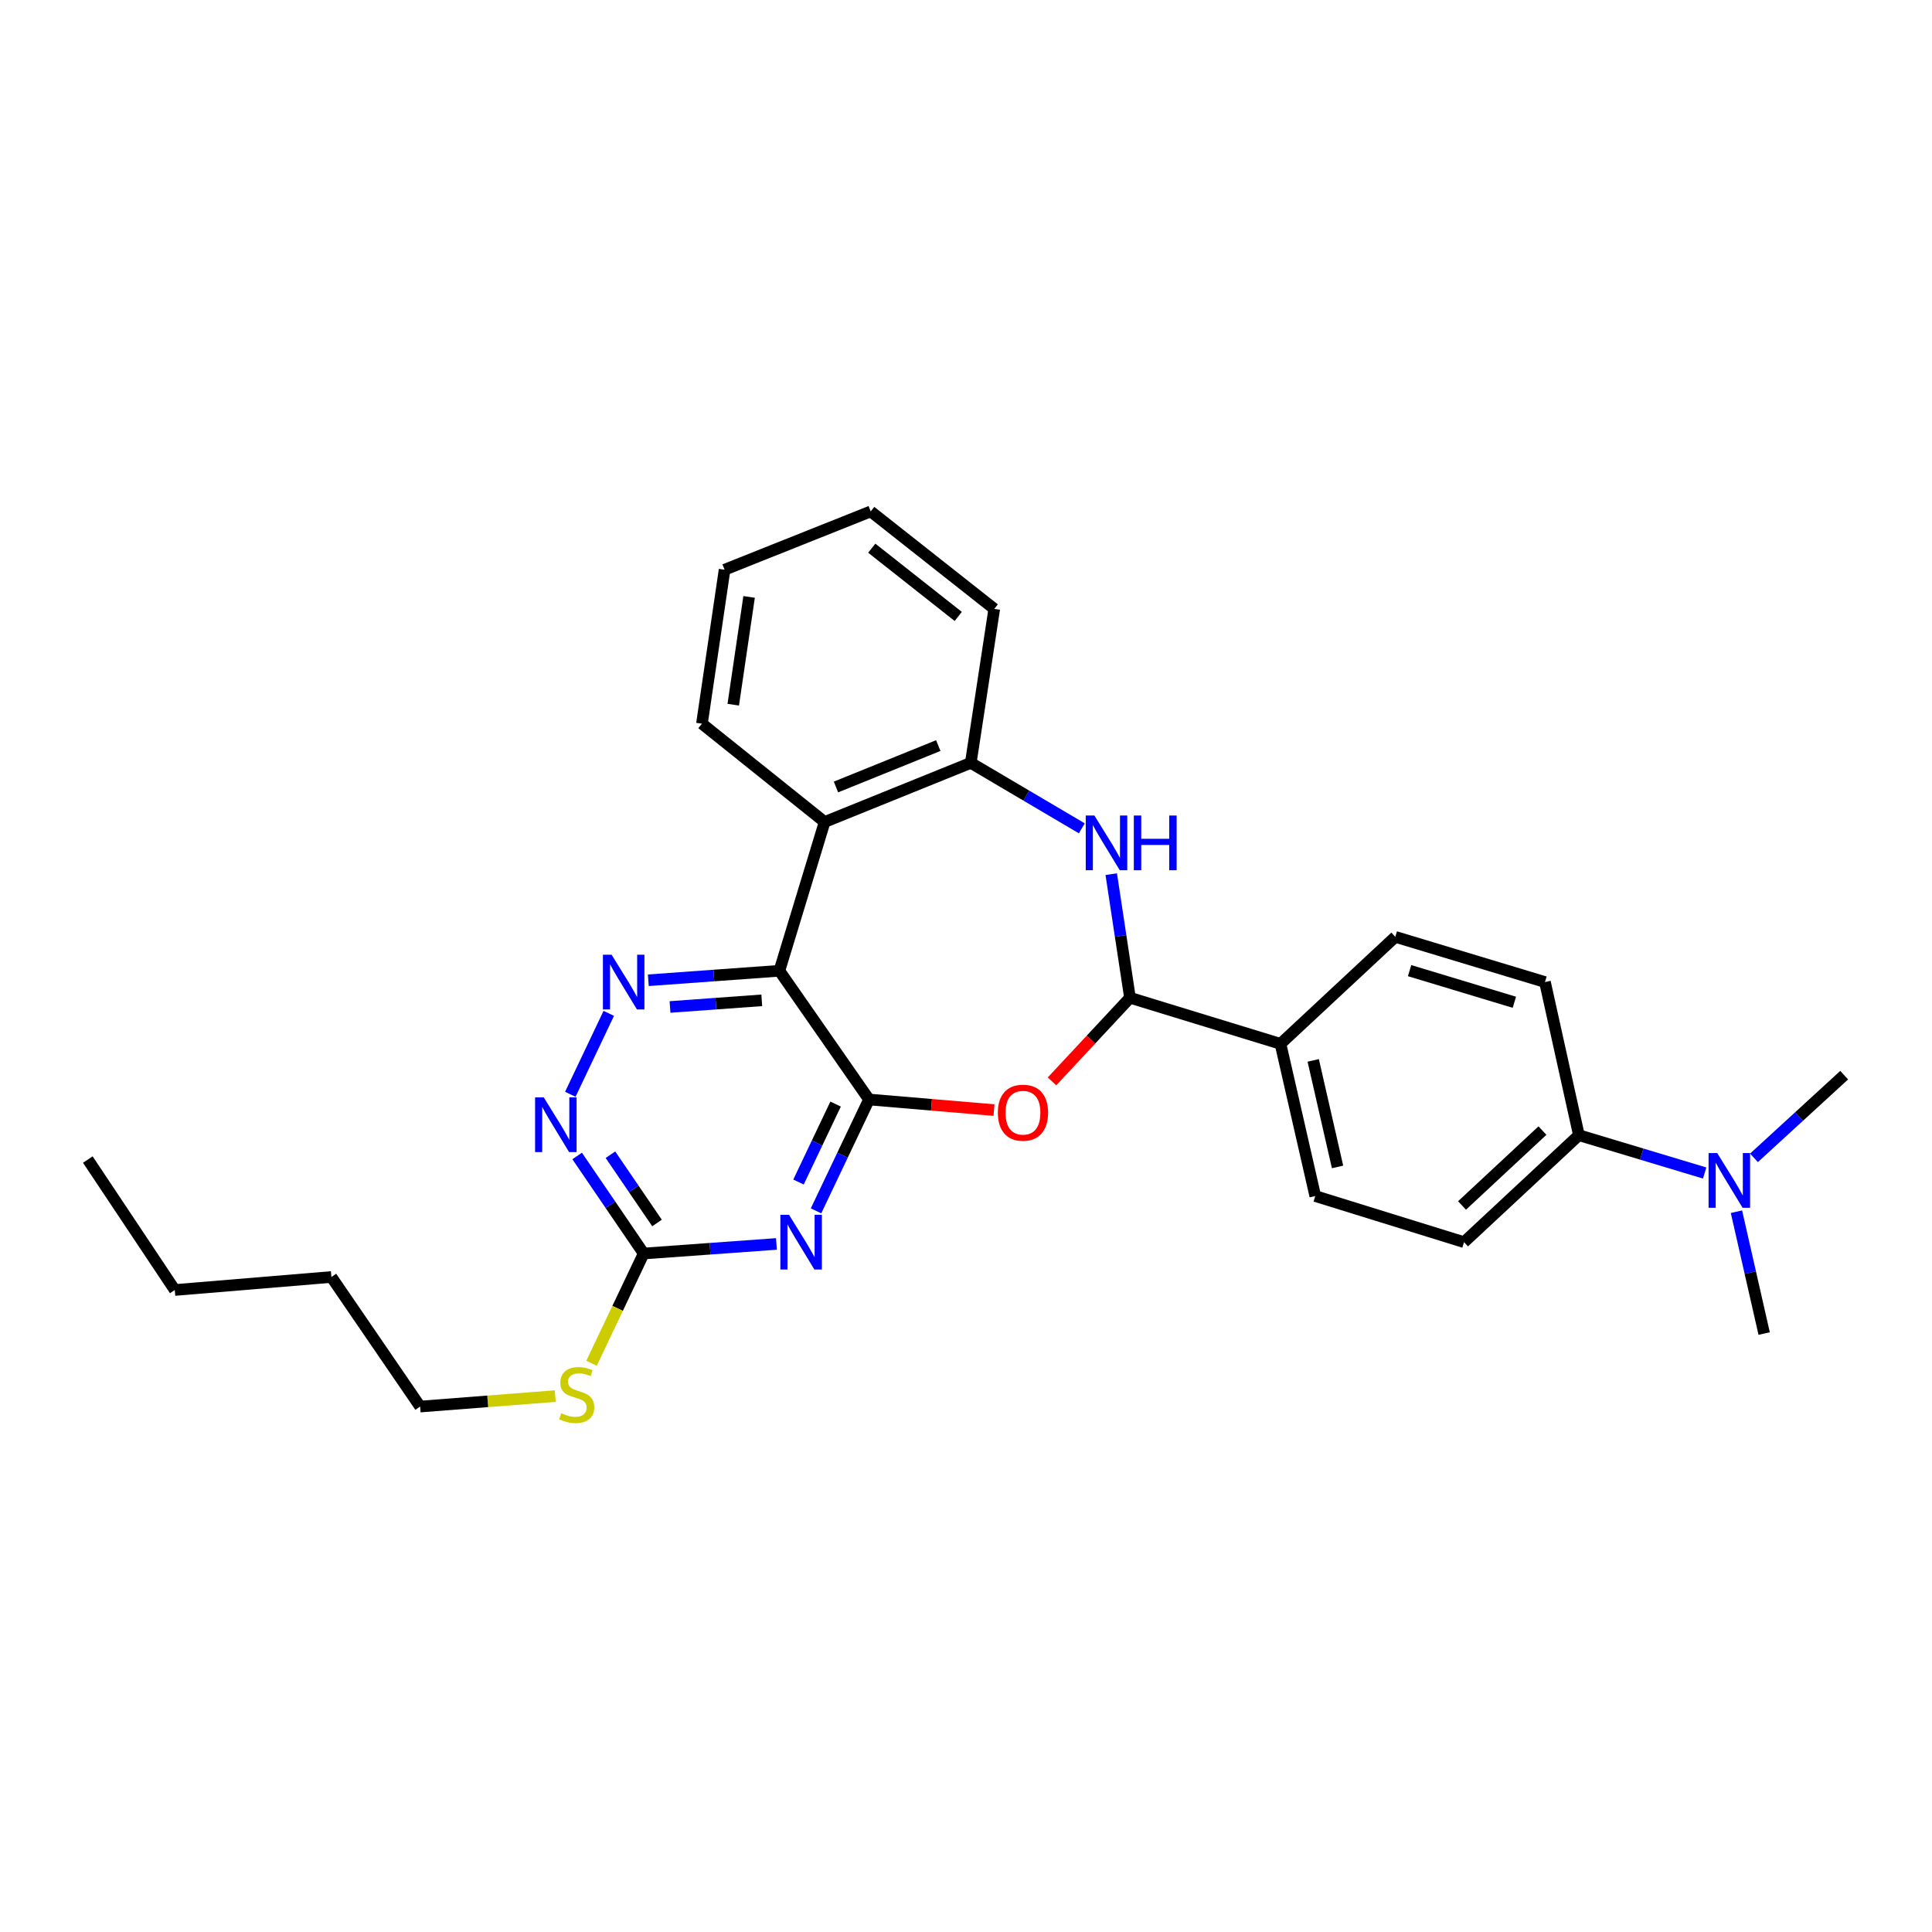 <?xml version='1.0' encoding='iso-8859-1'?>
<svg version='1.1' baseProfile='full'
              xmlns='http://www.w3.org/2000/svg'
                      xmlns:rdkit='http://www.rdkit.org/xml'
                      xmlns:xlink='http://www.w3.org/1999/xlink'
                  xml:space='preserve'
width='1000px' height='1000px' viewBox='0 0 1000 1000'>
<!-- END OF HEADER -->
<rect style='opacity:1.0;fill:#FFFFFF;stroke:none' width='1000' height='1000' x='0' y='0'> </rect>
<path class='bond-0' d='M 449.803,569.099 L 403.411,502.468' style='fill:none;fill-rule:evenodd;stroke:#000000;stroke-width:6px;stroke-linecap:butt;stroke-linejoin:miter;stroke-opacity:1' />
<path class='bond-1' d='M 449.803,569.099 L 436.088,597.919' style='fill:none;fill-rule:evenodd;stroke:#000000;stroke-width:6px;stroke-linecap:butt;stroke-linejoin:miter;stroke-opacity:1' />
<path class='bond-1' d='M 436.088,597.919 L 422.374,626.738' style='fill:none;fill-rule:evenodd;stroke:#0000FF;stroke-width:6px;stroke-linecap:butt;stroke-linejoin:miter;stroke-opacity:1' />
<path class='bond-1' d='M 432.504,571.471 L 422.904,591.644' style='fill:none;fill-rule:evenodd;stroke:#000000;stroke-width:6px;stroke-linecap:butt;stroke-linejoin:miter;stroke-opacity:1' />
<path class='bond-1' d='M 422.904,591.644 L 413.303,611.818' style='fill:none;fill-rule:evenodd;stroke:#0000FF;stroke-width:6px;stroke-linecap:butt;stroke-linejoin:miter;stroke-opacity:1' />
<path class='bond-2' d='M 449.803,569.099 L 482.145,571.839' style='fill:none;fill-rule:evenodd;stroke:#000000;stroke-width:6px;stroke-linecap:butt;stroke-linejoin:miter;stroke-opacity:1' />
<path class='bond-2' d='M 482.145,571.839 L 514.488,574.578' style='fill:none;fill-rule:evenodd;stroke:#FF0000;stroke-width:6px;stroke-linecap:butt;stroke-linejoin:miter;stroke-opacity:1' />
<path class='bond-3' d='M 403.411,502.468 L 369.491,504.926' style='fill:none;fill-rule:evenodd;stroke:#000000;stroke-width:6px;stroke-linecap:butt;stroke-linejoin:miter;stroke-opacity:1' />
<path class='bond-3' d='M 369.491,504.926 L 335.571,507.384' style='fill:none;fill-rule:evenodd;stroke:#0000FF;stroke-width:6px;stroke-linecap:butt;stroke-linejoin:miter;stroke-opacity:1' />
<path class='bond-3' d='M 394.29,517.769 L 370.546,519.489' style='fill:none;fill-rule:evenodd;stroke:#000000;stroke-width:6px;stroke-linecap:butt;stroke-linejoin:miter;stroke-opacity:1' />
<path class='bond-3' d='M 370.546,519.489 L 346.802,521.21' style='fill:none;fill-rule:evenodd;stroke:#0000FF;stroke-width:6px;stroke-linecap:butt;stroke-linejoin:miter;stroke-opacity:1' />
<path class='bond-6' d='M 403.411,502.468 L 426.83,425.469' style='fill:none;fill-rule:evenodd;stroke:#000000;stroke-width:6px;stroke-linecap:butt;stroke-linejoin:miter;stroke-opacity:1' />
<path class='bond-7' d='M 401.88,643.864 L 367.525,646.34' style='fill:none;fill-rule:evenodd;stroke:#0000FF;stroke-width:6px;stroke-linecap:butt;stroke-linejoin:miter;stroke-opacity:1' />
<path class='bond-7' d='M 367.525,646.34 L 333.169,648.816' style='fill:none;fill-rule:evenodd;stroke:#000000;stroke-width:6px;stroke-linecap:butt;stroke-linejoin:miter;stroke-opacity:1' />
<path class='bond-5' d='M 544.518,559.726 L 564.697,538.081' style='fill:none;fill-rule:evenodd;stroke:#FF0000;stroke-width:6px;stroke-linecap:butt;stroke-linejoin:miter;stroke-opacity:1' />
<path class='bond-5' d='M 564.697,538.081 L 584.875,516.437' style='fill:none;fill-rule:evenodd;stroke:#000000;stroke-width:6px;stroke-linecap:butt;stroke-linejoin:miter;stroke-opacity:1' />
<path class='bond-28' d='M 315.107,524.513 L 295.192,566.404' style='fill:none;fill-rule:evenodd;stroke:#0000FF;stroke-width:6px;stroke-linecap:butt;stroke-linejoin:miter;stroke-opacity:1' />
<path class='bond-4' d='M 575.177,452.461 L 580.026,484.449' style='fill:none;fill-rule:evenodd;stroke:#0000FF;stroke-width:6px;stroke-linecap:butt;stroke-linejoin:miter;stroke-opacity:1' />
<path class='bond-4' d='M 580.026,484.449 L 584.875,516.437' style='fill:none;fill-rule:evenodd;stroke:#000000;stroke-width:6px;stroke-linecap:butt;stroke-linejoin:miter;stroke-opacity:1' />
<path class='bond-29' d='M 559.945,428.74 L 531.21,411.797' style='fill:none;fill-rule:evenodd;stroke:#0000FF;stroke-width:6px;stroke-linecap:butt;stroke-linejoin:miter;stroke-opacity:1' />
<path class='bond-29' d='M 531.21,411.797 L 502.474,394.855' style='fill:none;fill-rule:evenodd;stroke:#000000;stroke-width:6px;stroke-linecap:butt;stroke-linejoin:miter;stroke-opacity:1' />
<path class='bond-10' d='M 584.875,516.437 L 662.783,540.294' style='fill:none;fill-rule:evenodd;stroke:#000000;stroke-width:6px;stroke-linecap:butt;stroke-linejoin:miter;stroke-opacity:1' />
<path class='bond-8' d='M 426.83,425.469 L 502.474,394.855' style='fill:none;fill-rule:evenodd;stroke:#000000;stroke-width:6px;stroke-linecap:butt;stroke-linejoin:miter;stroke-opacity:1' />
<path class='bond-8' d='M 432.699,407.342 L 485.65,385.912' style='fill:none;fill-rule:evenodd;stroke:#000000;stroke-width:6px;stroke-linecap:butt;stroke-linejoin:miter;stroke-opacity:1' />
<path class='bond-18' d='M 426.83,425.469 L 363.322,374.575' style='fill:none;fill-rule:evenodd;stroke:#000000;stroke-width:6px;stroke-linecap:butt;stroke-linejoin:miter;stroke-opacity:1' />
<path class='bond-9' d='M 333.169,648.816 L 315.953,623.576' style='fill:none;fill-rule:evenodd;stroke:#000000;stroke-width:6px;stroke-linecap:butt;stroke-linejoin:miter;stroke-opacity:1' />
<path class='bond-9' d='M 315.953,623.576 L 298.737,598.337' style='fill:none;fill-rule:evenodd;stroke:#0000FF;stroke-width:6px;stroke-linecap:butt;stroke-linejoin:miter;stroke-opacity:1' />
<path class='bond-9' d='M 340.067,633.016 L 328.016,615.348' style='fill:none;fill-rule:evenodd;stroke:#000000;stroke-width:6px;stroke-linecap:butt;stroke-linejoin:miter;stroke-opacity:1' />
<path class='bond-9' d='M 328.016,615.348 L 315.964,597.681' style='fill:none;fill-rule:evenodd;stroke:#0000FF;stroke-width:6px;stroke-linecap:butt;stroke-linejoin:miter;stroke-opacity:1' />
<path class='bond-17' d='M 333.169,648.816 L 319.673,677.217' style='fill:none;fill-rule:evenodd;stroke:#000000;stroke-width:6px;stroke-linecap:butt;stroke-linejoin:miter;stroke-opacity:1' />
<path class='bond-17' d='M 319.673,677.217 L 306.176,705.619' style='fill:none;fill-rule:evenodd;stroke:#CCCC00;stroke-width:6px;stroke-linecap:butt;stroke-linejoin:miter;stroke-opacity:1' />
<path class='bond-19' d='M 502.474,394.855 L 514.618,315.171' style='fill:none;fill-rule:evenodd;stroke:#000000;stroke-width:6px;stroke-linecap:butt;stroke-linejoin:miter;stroke-opacity:1' />
<path class='bond-13' d='M 662.783,540.294 L 722.203,484.913' style='fill:none;fill-rule:evenodd;stroke:#000000;stroke-width:6px;stroke-linecap:butt;stroke-linejoin:miter;stroke-opacity:1' />
<path class='bond-14' d='M 662.783,540.294 L 680.783,619.077' style='fill:none;fill-rule:evenodd;stroke:#000000;stroke-width:6px;stroke-linecap:butt;stroke-linejoin:miter;stroke-opacity:1' />
<path class='bond-14' d='M 679.717,548.859 L 692.318,604.007' style='fill:none;fill-rule:evenodd;stroke:#000000;stroke-width:6px;stroke-linecap:butt;stroke-linejoin:miter;stroke-opacity:1' />
<path class='bond-11' d='M 817.234,587.57 L 757.782,642.943' style='fill:none;fill-rule:evenodd;stroke:#000000;stroke-width:6px;stroke-linecap:butt;stroke-linejoin:miter;stroke-opacity:1' />
<path class='bond-11' d='M 798.365,585.191 L 756.748,623.952' style='fill:none;fill-rule:evenodd;stroke:#000000;stroke-width:6px;stroke-linecap:butt;stroke-linejoin:miter;stroke-opacity:1' />
<path class='bond-12' d='M 817.234,587.57 L 849.781,597.359' style='fill:none;fill-rule:evenodd;stroke:#000000;stroke-width:6px;stroke-linecap:butt;stroke-linejoin:miter;stroke-opacity:1' />
<path class='bond-12' d='M 849.781,597.359 L 882.328,607.148' style='fill:none;fill-rule:evenodd;stroke:#0000FF;stroke-width:6px;stroke-linecap:butt;stroke-linejoin:miter;stroke-opacity:1' />
<path class='bond-30' d='M 817.234,587.57 L 799.672,508.308' style='fill:none;fill-rule:evenodd;stroke:#000000;stroke-width:6px;stroke-linecap:butt;stroke-linejoin:miter;stroke-opacity:1' />
<path class='bond-20' d='M 898.784,627.181 L 905.955,658.712' style='fill:none;fill-rule:evenodd;stroke:#0000FF;stroke-width:6px;stroke-linecap:butt;stroke-linejoin:miter;stroke-opacity:1' />
<path class='bond-20' d='M 905.955,658.712 L 913.126,690.243' style='fill:none;fill-rule:evenodd;stroke:#000000;stroke-width:6px;stroke-linecap:butt;stroke-linejoin:miter;stroke-opacity:1' />
<path class='bond-21' d='M 907.857,599.297 L 931.201,577.899' style='fill:none;fill-rule:evenodd;stroke:#0000FF;stroke-width:6px;stroke-linecap:butt;stroke-linejoin:miter;stroke-opacity:1' />
<path class='bond-21' d='M 931.201,577.899 L 954.545,556.502' style='fill:none;fill-rule:evenodd;stroke:#000000;stroke-width:6px;stroke-linecap:butt;stroke-linejoin:miter;stroke-opacity:1' />
<path class='bond-16' d='M 722.203,484.913 L 799.672,508.308' style='fill:none;fill-rule:evenodd;stroke:#000000;stroke-width:6px;stroke-linecap:butt;stroke-linejoin:miter;stroke-opacity:1' />
<path class='bond-16' d='M 729.602,502.401 L 783.83,518.777' style='fill:none;fill-rule:evenodd;stroke:#000000;stroke-width:6px;stroke-linecap:butt;stroke-linejoin:miter;stroke-opacity:1' />
<path class='bond-15' d='M 680.783,619.077 L 757.782,642.943' style='fill:none;fill-rule:evenodd;stroke:#000000;stroke-width:6px;stroke-linecap:butt;stroke-linejoin:miter;stroke-opacity:1' />
<path class='bond-22' d='M 287.395,722.619 L 252.428,725.328' style='fill:none;fill-rule:evenodd;stroke:#CCCC00;stroke-width:6px;stroke-linecap:butt;stroke-linejoin:miter;stroke-opacity:1' />
<path class='bond-22' d='M 252.428,725.328 L 217.461,728.037' style='fill:none;fill-rule:evenodd;stroke:#000000;stroke-width:6px;stroke-linecap:butt;stroke-linejoin:miter;stroke-opacity:1' />
<path class='bond-25' d='M 363.322,374.575 L 375.043,294.883' style='fill:none;fill-rule:evenodd;stroke:#000000;stroke-width:6px;stroke-linecap:butt;stroke-linejoin:miter;stroke-opacity:1' />
<path class='bond-25' d='M 379.526,364.746 L 387.731,308.961' style='fill:none;fill-rule:evenodd;stroke:#000000;stroke-width:6px;stroke-linecap:butt;stroke-linejoin:miter;stroke-opacity:1' />
<path class='bond-31' d='M 514.618,315.171 L 450.679,264.714' style='fill:none;fill-rule:evenodd;stroke:#000000;stroke-width:6px;stroke-linecap:butt;stroke-linejoin:miter;stroke-opacity:1' />
<path class='bond-31' d='M 495.982,319.065 L 451.225,283.745' style='fill:none;fill-rule:evenodd;stroke:#000000;stroke-width:6px;stroke-linecap:butt;stroke-linejoin:miter;stroke-opacity:1' />
<path class='bond-23' d='M 217.461,728.037 L 171.531,660.967' style='fill:none;fill-rule:evenodd;stroke:#000000;stroke-width:6px;stroke-linecap:butt;stroke-linejoin:miter;stroke-opacity:1' />
<path class='bond-24' d='M 171.531,660.967 L 90.468,667.708' style='fill:none;fill-rule:evenodd;stroke:#000000;stroke-width:6px;stroke-linecap:butt;stroke-linejoin:miter;stroke-opacity:1' />
<path class='bond-27' d='M 90.468,667.708 L 45.455,600.184' style='fill:none;fill-rule:evenodd;stroke:#000000;stroke-width:6px;stroke-linecap:butt;stroke-linejoin:miter;stroke-opacity:1' />
<path class='bond-26' d='M 375.043,294.883 L 450.679,264.714' style='fill:none;fill-rule:evenodd;stroke:#000000;stroke-width:6px;stroke-linecap:butt;stroke-linejoin:miter;stroke-opacity:1' />
<path  class='atom-2' d='M 408.402 628.783
L 417.682 643.783
Q 418.602 645.263, 420.082 647.943
Q 421.562 650.623, 421.642 650.783
L 421.642 628.783
L 425.402 628.783
L 425.402 657.103
L 421.522 657.103
L 411.562 640.703
Q 410.402 638.783, 409.162 636.583
Q 407.962 634.383, 407.602 633.703
L 407.602 657.103
L 403.922 657.103
L 403.922 628.783
L 408.402 628.783
' fill='#0000FF'/>
<path  class='atom-3' d='M 516.487 575.929
Q 516.487 569.129, 519.847 565.329
Q 523.207 561.529, 529.487 561.529
Q 535.767 561.529, 539.127 565.329
Q 542.487 569.129, 542.487 575.929
Q 542.487 582.809, 539.087 586.729
Q 535.687 590.609, 529.487 590.609
Q 523.247 590.609, 519.847 586.729
Q 516.487 582.849, 516.487 575.929
M 529.487 587.409
Q 533.807 587.409, 536.127 584.529
Q 538.487 581.609, 538.487 575.929
Q 538.487 570.369, 536.127 567.569
Q 533.807 564.729, 529.487 564.729
Q 525.167 564.729, 522.807 567.529
Q 520.487 570.329, 520.487 575.929
Q 520.487 581.649, 522.807 584.529
Q 525.167 587.409, 529.487 587.409
' fill='#FF0000'/>
<path  class='atom-4' d='M 316.551 494.148
L 325.831 509.148
Q 326.751 510.628, 328.231 513.308
Q 329.711 515.988, 329.791 516.148
L 329.791 494.148
L 333.551 494.148
L 333.551 522.468
L 329.671 522.468
L 319.711 506.068
Q 318.551 504.148, 317.311 501.948
Q 316.111 499.748, 315.751 499.068
L 315.751 522.468
L 312.071 522.468
L 312.071 494.148
L 316.551 494.148
' fill='#0000FF'/>
<path  class='atom-5' d='M 566.464 422.114
L 575.744 437.114
Q 576.664 438.594, 578.144 441.274
Q 579.624 443.954, 579.704 444.114
L 579.704 422.114
L 583.464 422.114
L 583.464 450.434
L 579.584 450.434
L 569.624 434.034
Q 568.464 432.114, 567.224 429.914
Q 566.024 427.714, 565.664 427.034
L 565.664 450.434
L 561.984 450.434
L 561.984 422.114
L 566.464 422.114
' fill='#0000FF'/>
<path  class='atom-5' d='M 586.864 422.114
L 590.704 422.114
L 590.704 434.154
L 605.184 434.154
L 605.184 422.114
L 609.024 422.114
L 609.024 450.434
L 605.184 450.434
L 605.184 437.354
L 590.704 437.354
L 590.704 450.434
L 586.864 450.434
L 586.864 422.114
' fill='#0000FF'/>
<path  class='atom-10' d='M 281.442 568
L 290.722 583
Q 291.642 584.48, 293.122 587.16
Q 294.602 589.84, 294.682 590
L 294.682 568
L 298.442 568
L 298.442 596.32
L 294.562 596.32
L 284.602 579.92
Q 283.442 578, 282.202 575.8
Q 281.002 573.6, 280.642 572.92
L 280.642 596.32
L 276.962 596.32
L 276.962 568
L 281.442 568
' fill='#0000FF'/>
<path  class='atom-13' d='M 888.841 596.83
L 898.121 611.83
Q 899.041 613.31, 900.521 615.99
Q 902.001 618.67, 902.081 618.83
L 902.081 596.83
L 905.841 596.83
L 905.841 625.15
L 901.961 625.15
L 892.001 608.75
Q 890.841 606.83, 889.601 604.63
Q 888.401 602.43, 888.041 601.75
L 888.041 625.15
L 884.361 625.15
L 884.361 596.83
L 888.841 596.83
' fill='#0000FF'/>
<path  class='atom-18' d='M 290.507 731.478
Q 290.827 731.598, 292.147 732.158
Q 293.467 732.718, 294.907 733.078
Q 296.387 733.398, 297.827 733.398
Q 300.507 733.398, 302.067 732.118
Q 303.627 730.798, 303.627 728.518
Q 303.627 726.958, 302.827 725.998
Q 302.067 725.038, 300.867 724.518
Q 299.667 723.998, 297.667 723.398
Q 295.147 722.638, 293.627 721.918
Q 292.147 721.198, 291.067 719.678
Q 290.027 718.158, 290.027 715.598
Q 290.027 712.038, 292.427 709.838
Q 294.867 707.638, 299.667 707.638
Q 302.947 707.638, 306.667 709.198
L 305.747 712.278
Q 302.347 710.878, 299.787 710.878
Q 297.027 710.878, 295.507 712.038
Q 293.987 713.158, 294.027 715.118
Q 294.027 716.638, 294.787 717.558
Q 295.587 718.478, 296.707 718.998
Q 297.867 719.518, 299.787 720.118
Q 302.347 720.918, 303.867 721.718
Q 305.387 722.518, 306.467 724.158
Q 307.587 725.758, 307.587 728.518
Q 307.587 732.438, 304.947 734.558
Q 302.347 736.638, 297.987 736.638
Q 295.467 736.638, 293.547 736.078
Q 291.667 735.558, 289.427 734.638
L 290.507 731.478
' fill='#CCCC00'/>
</svg>
